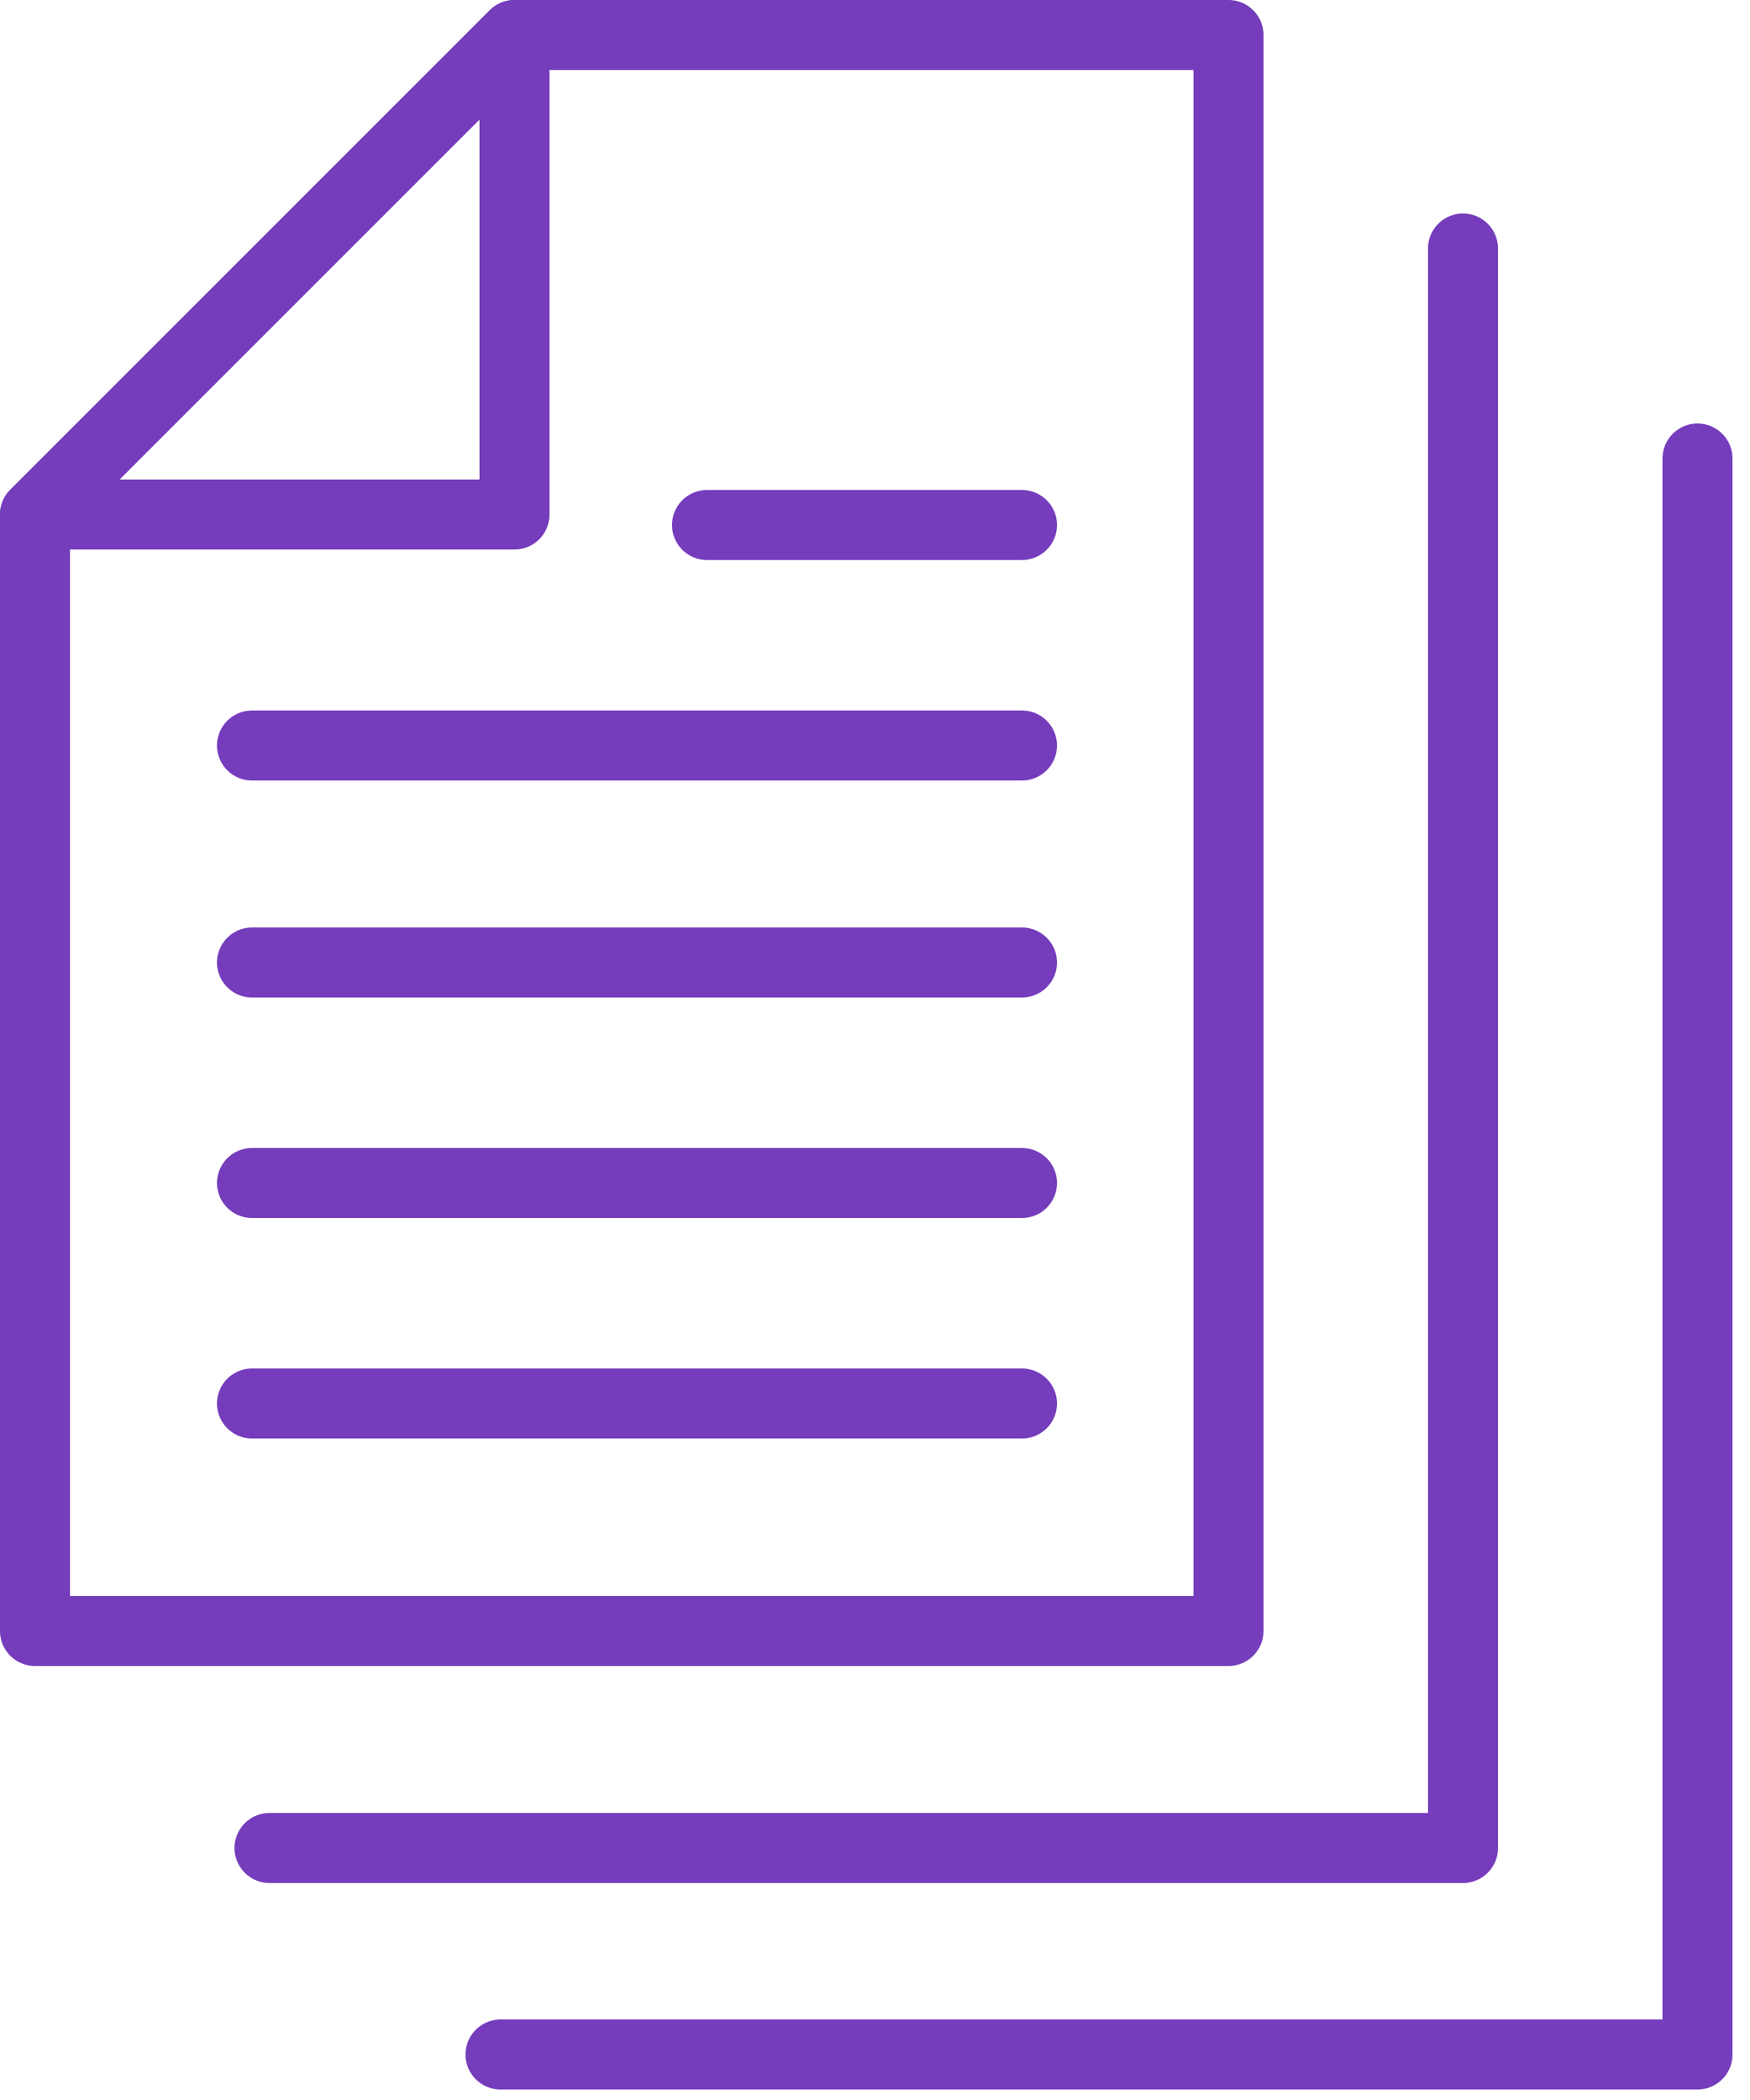 <?xml version="1.0" encoding="UTF-8"?> <svg xmlns="http://www.w3.org/2000/svg" width="50" height="60" viewBox="0 0 50 60" fill="none"><path d="M14.7 14.7H1L14.7 1V14.7Z" stroke="#753CBC" stroke-width="2" stroke-miterlimit="10" stroke-linecap="round" stroke-linejoin="round"></path><path d="M14.7 1L1 14.7V46.6H35.1V1H14.7Z" stroke="#753CBC" stroke-width="2" stroke-miterlimit="10" stroke-linecap="round" stroke-linejoin="round"></path><path d="M7.7 52.8H41.8V7.1" stroke="#753CBC" stroke-width="2" stroke-miterlimit="10" stroke-linecap="round" stroke-linejoin="round"></path><path d="M14.3 58.7H48.5V13.1" stroke="#753CBC" stroke-width="2" stroke-miterlimit="10" stroke-linecap="round" stroke-linejoin="round"></path><path d="M29.2 15H20.2" stroke="#753CBC" stroke-width="2" stroke-miterlimit="10" stroke-linecap="round" stroke-linejoin="round"></path><path d="M29.2 21.3H7.2" stroke="#753CBC" stroke-width="2" stroke-miterlimit="10" stroke-linecap="round" stroke-linejoin="round"></path><path d="M29.2 27.5H7.2" stroke="#753CBC" stroke-width="2" stroke-miterlimit="10" stroke-linecap="round" stroke-linejoin="round"></path><path d="M29.2 33.8H7.2" stroke="#753CBC" stroke-width="2" stroke-miterlimit="10" stroke-linecap="round" stroke-linejoin="round"></path><path d="M29.2 40.1H7.2" stroke="#753CBC" stroke-width="2" stroke-miterlimit="10" stroke-linecap="round" stroke-linejoin="round"></path></svg> 